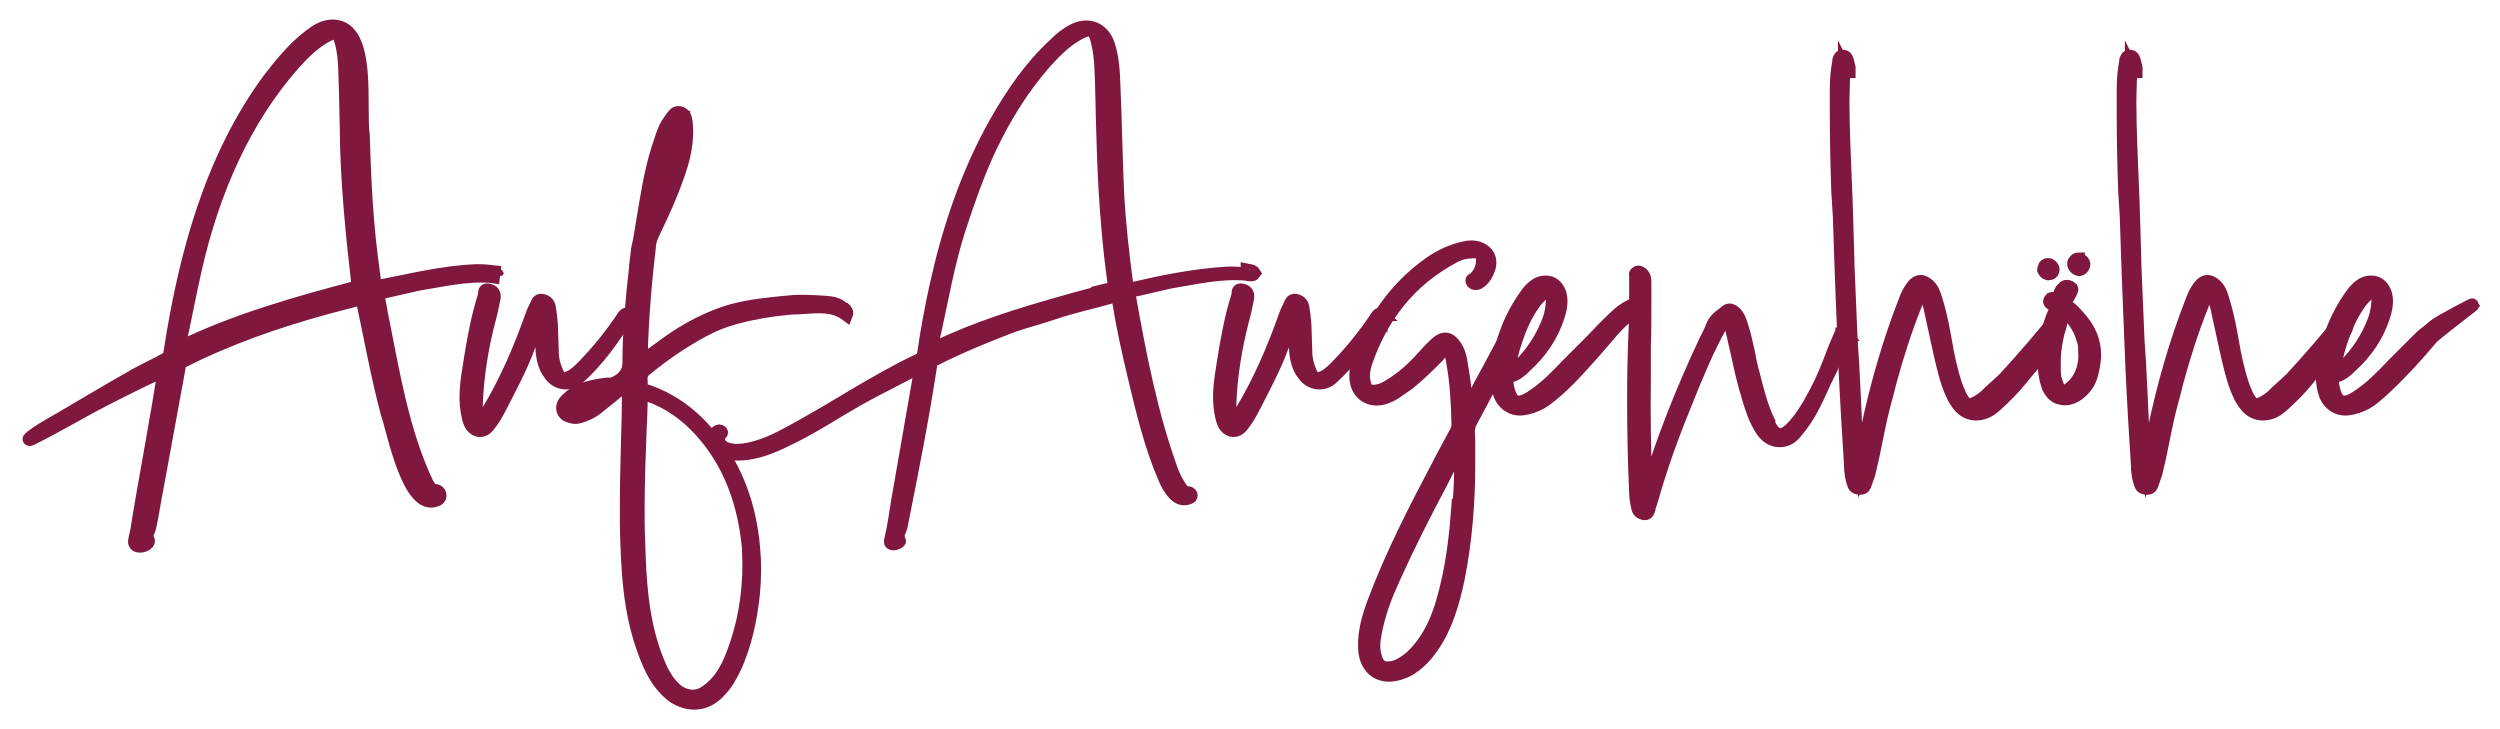 <svg xmlns="http://www.w3.org/2000/svg" width="96" height="28" viewBox="0 0 96 28" fill="none"><mask id="mask0_56_209" style="mask-type:alpha" maskUnits="userSpaceOnUse" x="0" y="0" width="96" height="28"><rect width="96" height="28" fill="#D9D9D9"></rect></mask><g mask="url(#mask0_56_209)"><path d="M18.957 10.374C19.055 10.394 19.173 10.394 19.231 10.492C19.192 10.551 19.153 10.551 19.114 10.551C19.055 10.551 18.996 10.551 18.957 10.531V10.374ZM13.664 11.1C13.742 11.08 13.859 11.1 13.84 10.943V10.845C13.742 10.139 13.664 9.433 13.605 8.727C13.448 6.963 13.409 5.198 13.369 3.434C13.35 2.826 13.35 2.218 13.213 1.63C13.095 1.101 12.938 1.042 12.467 1.296C11.977 1.571 11.585 1.963 11.213 2.375C10.331 3.375 9.644 4.492 9.076 5.688C8.625 6.649 8.272 7.649 7.939 8.668C7.448 10.139 7.213 11.668 6.861 13.178C6.841 13.237 6.841 13.315 6.88 13.354C6.919 13.393 6.978 13.354 7.018 13.334C8.566 12.589 10.213 12.08 11.88 11.609C12.487 11.432 13.095 11.276 13.703 11.119L13.664 11.1ZM16.036 10.825C15.546 10.923 15.056 11.06 14.565 11.158C14.448 11.178 14.408 11.237 14.428 11.354C14.84 13.648 15.271 15.922 16.075 18.119C16.154 18.314 16.252 18.511 16.369 18.687C16.448 18.805 16.526 18.922 16.683 18.922C16.722 18.922 16.781 18.942 16.8 19C16.82 19.079 16.761 19.098 16.722 19.118C16.506 19.197 16.33 19.138 16.173 18.981C15.997 18.805 15.879 18.589 15.781 18.354C15.251 17.119 14.938 15.805 14.624 14.491C14.389 13.511 14.173 12.531 14.016 11.55C13.997 11.393 13.957 11.335 13.781 11.393C13.036 11.609 12.272 11.766 11.527 12.021C10.958 12.217 10.37 12.354 9.801 12.57C8.84 12.942 7.88 13.334 6.958 13.805C6.861 13.844 6.821 13.923 6.802 14.021C6.488 16.099 6.076 18.157 5.664 20.216C5.625 20.393 5.469 20.549 5.606 20.765C5.625 20.804 5.469 20.883 5.371 20.883C5.233 20.883 5.253 20.785 5.272 20.706C5.39 20.236 5.449 19.745 5.527 19.275L6.409 14.217V14.079L5.802 14.393C5.214 14.707 4.606 15.001 4.018 15.334C3.155 15.824 2.273 16.338 1.391 16.77C0.842 17.044 1.194 16.726 1.822 16.373C2.527 15.981 3.214 15.57 3.9 15.158C4.704 14.687 5.507 14.217 6.351 13.825C6.507 13.746 6.527 13.629 6.547 13.491C6.664 12.668 6.821 11.844 6.998 11.021C7.488 8.805 8.194 6.669 9.311 4.689C9.939 3.591 10.644 2.551 11.585 1.689C11.781 1.493 11.997 1.316 12.252 1.179C12.84 0.865 13.409 1.081 13.624 1.708C13.801 2.238 13.821 2.787 13.84 3.336C13.899 4.669 13.919 6.002 13.977 7.335C14.036 8.531 14.173 9.727 14.33 10.923C14.35 11.08 14.408 11.119 14.565 11.08C15.742 10.805 16.918 10.57 18.134 10.492C18.408 10.472 18.683 10.492 18.957 10.531C17.957 10.433 16.997 10.668 16.036 10.825Z" fill="#80173F"></path><path d="M16.019 10.734C16.982 10.576 17.96 10.34 18.966 10.439L18.944 10.623C18.509 10.546 18.076 10.575 17.631 10.62C16.599 10.717 15.575 10.923 14.565 11.153C14.509 11.163 14.432 11.186 14.348 11.127C14.239 11.016 14.264 10.896 14.24 10.768C13.982 8.92 13.899 7.053 13.858 5.19C13.822 4.315 13.818 3.433 13.755 2.563C13.702 2.146 13.652 1.681 13.377 1.348C12.387 0.353 10.98 2.381 10.387 3.079C8.297 5.917 7.245 9.368 6.686 12.811L6.567 13.457C6.549 13.562 6.54 13.685 6.454 13.769C6.368 13.848 6.258 13.875 6.163 13.928C4.522 14.757 2.887 15.748 1.311 16.698C1.246 16.747 1.174 16.791 1.126 16.857C1.116 16.881 1.165 16.863 1.184 16.857C2.938 15.958 4.655 14.979 6.367 13.997L6.499 13.92C6.506 13.996 6.498 14.14 6.502 14.216C6.23 15.847 5.699 18.767 5.44 20.374L5.394 20.595C5.38 20.663 5.351 20.756 5.351 20.791C5.358 20.811 5.338 20.779 5.344 20.787C5.385 20.794 5.448 20.779 5.49 20.756C5.502 20.752 5.522 20.736 5.526 20.734C5.525 20.737 5.503 20.754 5.522 20.807C5.345 20.549 5.608 20.251 5.631 19.887C5.86 18.626 6.207 16.755 6.438 15.489L6.599 14.61L6.68 14.17C6.705 14.012 6.733 13.784 6.924 13.719C8.676 12.822 10.617 12.15 12.545 11.625L13.512 11.373C13.606 11.356 13.796 11.275 13.904 11.279C13.974 11.271 14.068 11.351 14.078 11.408C14.402 12.886 14.654 14.351 15.044 15.813C15.266 16.482 15.878 19.414 16.71 19.023C15.705 19.03 14.678 13.124 14.462 12.064L14.351 11.451C14.312 11.325 14.32 11.123 14.488 11.082C14.724 11.024 15.768 10.793 16.019 10.734ZM16.052 10.916C15.818 10.966 14.75 11.213 14.547 11.258C14.516 11.273 14.522 11.266 14.516 11.29C14.506 11.357 14.639 11.947 14.644 12.031C15.092 14.24 15.44 16.541 16.414 18.587C16.47 18.671 16.525 18.761 16.583 18.799C16.7 18.86 16.836 18.806 16.89 18.978C16.901 19.015 16.903 19.085 16.859 19.135C16.82 19.18 16.781 19.191 16.763 19.201C15.683 19.64 15.12 16.589 14.865 15.859C14.482 14.417 14.218 12.938 13.906 11.477C13.957 11.431 13.701 11.515 13.561 11.551L12.592 11.804C10.678 12.327 8.775 12.981 7 13.887C6.877 13.932 6.893 14.082 6.862 14.202C6.595 15.647 6.241 17.593 5.973 19.044C5.909 19.343 5.809 20.085 5.707 20.376C5.641 20.52 5.616 20.615 5.683 20.715C5.722 20.773 5.681 20.837 5.672 20.848C5.548 20.997 5.17 21.053 5.166 20.792C5.188 20.63 5.23 20.489 5.259 20.339C5.508 18.712 6.1 15.675 6.317 14.079L6.451 14.161C5.649 14.517 4.865 14.911 4.085 15.31C3.108 15.808 2.168 16.382 1.186 16.864C1.174 16.87 1.16 16.872 1.146 16.875C1.134 16.88 1.108 16.873 1.119 16.853C1.369 16.578 2.389 16.054 2.715 15.843C3.472 15.401 4.224 14.95 4.987 14.518C5.453 14.237 5.97 14.019 6.435 13.75C6.512 13.675 6.521 13.56 6.539 13.454C7.112 9.786 8.101 6.072 10.335 3.041C10.873 2.347 11.44 1.65 12.188 1.173C12.381 1.062 12.605 0.987 12.835 1.002C14.253 1.092 13.794 4.16 13.948 5.186C13.998 6.939 14.085 8.688 14.334 10.425C14.362 10.557 14.377 10.937 14.434 11.015C15.681 10.781 16.985 10.443 18.276 10.396C18.51 10.389 18.741 10.408 18.97 10.439L18.948 10.623C17.984 10.526 17.018 10.757 16.052 10.916Z" fill="#80173F" stroke="#80173F" stroke-width="0.5"></path><path d="M13.755 11.11C13.777 11.087 13.76 11.038 13.744 11.036L13.726 11.209C11.466 11.812 9.173 12.369 7.046 13.368C7.014 13.381 6.981 13.409 6.921 13.412C6.789 13.394 6.797 13.253 6.823 13.165C7.255 11.255 7.624 9.276 8.352 7.433C9.058 5.576 9.823 3.707 11.206 2.237C11.537 1.884 12.687 0.667 13.149 1.186C13.503 1.874 13.426 2.691 13.475 3.434L13.514 4.919C13.557 6.903 13.704 8.876 13.935 10.845C13.929 10.923 13.944 10.952 13.929 11.035C13.912 11.13 13.796 11.183 13.712 11.185L13.697 11.187C13.699 11.198 13.77 11.145 13.755 11.11ZM13.572 11.089C13.568 11.051 13.651 10.996 13.664 11.005L13.684 11.001C13.695 11 13.749 10.991 13.75 10.987C13.75 10.987 13.745 10.994 13.747 10.989C13.75 10.984 13.747 10.956 13.746 10.943C13.522 9.006 13.311 6.926 13.297 4.925L13.264 3.44C13.227 2.741 13.279 1.937 12.988 1.311C12.913 1.173 12.644 1.311 12.449 1.423C12.035 1.667 11.681 2.008 11.35 2.369C9.356 4.594 8.177 7.393 7.514 10.28C7.292 11.245 7.114 12.221 6.898 13.19C6.873 13.247 6.897 13.339 6.921 13.33C9.065 12.29 11.381 11.638 13.68 11.03L13.662 11.202C13.62 11.187 13.576 11.125 13.572 11.089Z" fill="#80173F" stroke="#80173F" stroke-width="0.5"></path><path d="M19.015 10.446C19.036 10.482 19.026 10.488 19.006 10.531L18.979 10.487C19.005 10.529 19.086 10.546 19.14 10.547C19.149 10.539 19.175 10.568 19.167 10.518C19.159 10.474 19.132 10.464 19.148 10.436L19.145 10.543C19.125 10.526 19.108 10.529 19.076 10.514C19.043 10.505 18.993 10.49 18.959 10.475C18.974 10.478 19.006 10.465 19.015 10.446ZM18.898 10.303C19.029 10.239 19.253 10.288 19.317 10.44L19.347 10.508C19.317 10.542 19.289 10.589 19.244 10.606C19.23 10.607 19.203 10.582 19.187 10.565C19.156 10.525 19.157 10.559 19.141 10.553C19.067 10.555 19.011 10.588 18.922 10.573C18.892 10.495 18.873 10.39 18.898 10.303Z" fill="#80173F"></path><path d="M24.093 12.041V12.08H24.132L24.093 12.041ZM24.093 12.041L24.034 11.963C24.073 12.002 24.093 12.021 24.093 12.041ZM24.093 12.08C24.093 12.1 24.093 12.139 24.073 12.159C23.544 13.021 22.955 13.844 22.191 14.531C21.877 14.805 21.406 14.746 21.152 14.413C20.857 14.06 20.819 13.629 20.799 13.198C20.779 12.884 20.799 12.57 20.76 12.257C20.564 12.57 20.446 12.903 20.328 13.237C20.034 14.06 19.622 14.825 19.23 15.589C19.093 15.864 18.936 16.138 18.74 16.373C18.564 16.589 18.289 16.589 18.113 16.354C17.995 16.177 17.976 15.982 17.936 15.785C17.838 15.178 17.936 14.57 18.034 13.962C18.172 13.08 18.329 12.198 18.603 11.335C18.623 11.257 18.564 11.1 18.759 11.139C18.936 11.178 18.995 11.276 18.975 11.433C18.916 11.727 18.858 12.021 18.779 12.295C18.505 13.355 18.329 14.433 18.289 15.531C18.289 15.766 18.309 16.001 18.368 16.256C18.524 16.158 18.603 16.021 18.681 15.884C19.426 14.668 19.975 13.374 20.446 12.041C20.485 11.943 20.524 11.845 20.583 11.746C20.622 11.649 20.662 11.511 20.799 11.531C20.956 11.551 21.073 11.649 21.093 11.806C21.132 12.021 21.152 12.237 21.171 12.452L21.211 13.629C21.23 13.864 21.289 14.079 21.387 14.296C21.505 14.57 21.622 14.609 21.897 14.472C22.093 14.374 22.249 14.217 22.406 14.06C22.975 13.472 23.485 12.844 23.936 12.159C23.975 12.1 24.014 12.041 24.093 12.08Z" fill="#80173F"></path><path d="M24.093 12.041V12.08M24.093 12.041L24.132 12.08H24.093M24.093 12.041L24.034 11.963C24.073 12.002 24.093 12.021 24.093 12.041ZM24.093 12.08C24.093 12.1 24.093 12.139 24.073 12.159C23.544 13.021 22.955 13.844 22.191 14.531C21.877 14.805 21.406 14.746 21.152 14.413C20.857 14.06 20.819 13.629 20.799 13.198C20.779 12.884 20.799 12.57 20.76 12.257C20.564 12.57 20.446 12.903 20.328 13.237C20.034 14.06 19.622 14.825 19.23 15.589C19.093 15.864 18.936 16.138 18.74 16.373C18.564 16.589 18.289 16.589 18.113 16.354C17.995 16.177 17.976 15.982 17.936 15.785C17.838 15.178 17.936 14.57 18.034 13.962C18.172 13.08 18.329 12.198 18.603 11.335C18.623 11.257 18.564 11.1 18.759 11.139C18.936 11.178 18.995 11.276 18.975 11.433C18.916 11.727 18.858 12.021 18.779 12.295C18.505 13.355 18.329 14.433 18.289 15.531C18.289 15.766 18.309 16.001 18.368 16.256C18.524 16.158 18.603 16.021 18.681 15.884C19.426 14.668 19.975 13.374 20.446 12.041C20.485 11.943 20.524 11.845 20.583 11.746C20.622 11.649 20.662 11.511 20.799 11.531C20.956 11.551 21.073 11.649 21.093 11.806C21.132 12.021 21.152 12.237 21.171 12.452L21.211 13.629C21.23 13.864 21.289 14.079 21.387 14.296C21.505 14.57 21.622 14.609 21.897 14.472C22.093 14.374 22.249 14.217 22.406 14.06C22.975 13.472 23.485 12.844 23.936 12.159C23.975 12.1 24.014 12.041 24.093 12.08Z" stroke="#80173F" stroke-width="0.5" stroke-miterlimit="10"></path><path d="M25.229 7.884C25.21 8.022 25.151 8.159 25.21 8.316C25.739 7.1 26.366 5.924 26.268 4.532C26.131 4.551 26.112 4.63 26.072 4.689C25.896 4.943 25.837 5.237 25.739 5.532C25.503 6.296 25.386 7.081 25.249 7.865L25.229 7.884ZM24.857 15.158L24.818 15.119C24.68 15.079 24.621 15.079 24.621 15.256C24.621 15.668 24.602 16.06 24.582 16.471C24.543 17.491 24.504 18.491 24.504 19.511C24.504 19.922 24.504 20.314 24.523 20.726C24.563 22.236 24.641 23.745 25.17 25.176C25.347 25.647 25.543 26.098 25.916 26.451C26.151 26.666 26.445 26.764 26.719 26.725C26.857 26.706 26.994 26.647 27.131 26.549C27.641 26.196 27.915 25.686 28.131 25.137C28.562 24.02 28.758 22.882 28.758 21.647C28.758 21.451 28.739 21.236 28.739 21.02C28.582 19.392 28.072 17.824 26.896 16.53C26.327 15.903 25.66 15.433 24.857 15.158ZM21.955 15.825C22.014 15.922 22.132 15.864 22.21 15.825C22.68 15.668 23.053 15.354 23.406 14.982L23.112 15.021C22.72 15.119 22.328 15.217 22.053 15.53C21.975 15.609 21.896 15.726 21.955 15.825ZM32.366 11.844C32.386 11.844 32.405 11.864 32.425 11.864C32.483 11.923 32.542 11.982 32.503 12.08C32.111 11.786 31.66 11.766 31.229 11.786L30.581 11.825C30.464 11.825 30.366 11.825 30.248 11.844C29.582 11.903 28.896 12.021 28.248 12.197C27.817 12.315 27.406 12.472 27.014 12.688C26.209 13.119 25.465 13.629 24.759 14.216C24.543 14.393 24.641 14.629 24.621 14.844C24.602 15.001 24.778 14.982 24.876 15.021C25.876 15.374 26.68 16.001 27.327 16.825L27.563 17.119C28.425 18.334 28.856 19.726 28.954 21.255C28.974 21.49 28.974 21.706 28.974 21.941C28.974 22.51 28.915 23.059 28.817 23.628C28.699 24.294 28.523 24.941 28.248 25.569L28.092 25.882C27.994 26.059 27.896 26.235 27.758 26.392L27.543 26.627C27.268 26.882 26.974 27 26.66 27C26.347 27 26.014 26.882 25.739 26.647C25.249 26.235 24.974 25.667 24.759 25.079C24.151 23.49 24.092 21.824 24.053 20.157V19.392C24.053 18.628 24.073 17.844 24.092 17.079C24.112 16.432 24.131 15.805 24.131 15.158C24.131 15.099 24.171 15.021 24.092 15.001C23.955 14.962 23.818 14.942 23.7 15.04L23.465 15.236L22.975 15.628C22.896 15.687 22.837 15.746 22.759 15.785C22.602 15.883 22.445 15.942 22.269 16.001C22.19 16.021 22.112 16.04 22.014 16.021C21.837 15.982 21.681 15.942 21.622 15.765C21.563 15.589 21.661 15.452 21.779 15.334C22.132 14.982 22.582 14.864 23.053 14.785C23.093 14.785 23.131 14.766 23.19 14.766C23.229 14.766 23.288 14.746 23.347 14.746C23.445 14.766 23.524 14.746 23.602 14.707C23.68 14.668 23.759 14.629 23.837 14.57C24.053 14.393 24.151 14.198 24.151 13.923C24.151 12.707 24.269 11.492 24.406 10.276V10.217L24.465 9.727C24.484 9.531 24.523 9.374 24.563 9.198L24.68 8.492C24.837 7.551 24.974 6.61 25.268 5.689L25.386 5.336C25.445 5.14 25.523 4.943 25.622 4.767L25.798 4.512C25.876 4.414 25.955 4.277 26.131 4.336C26.288 4.394 26.327 4.532 26.347 4.689C26.406 5.237 26.327 5.786 26.17 6.316C25.955 7.022 25.68 7.688 25.367 8.355L25.053 9.022C25.013 9.119 24.974 9.217 24.955 9.315C24.778 10.766 24.661 12.217 24.621 13.668C24.621 13.727 24.602 13.805 24.661 13.864L25.719 13.1C26.308 12.688 26.916 12.354 27.582 12.1C28.288 11.825 29.013 11.727 29.758 11.648L30.131 11.609C30.346 11.59 30.542 11.57 30.758 11.57C31.072 11.57 31.405 11.59 31.719 11.609C31.954 11.629 32.189 11.668 32.366 11.844Z" fill="#80173F"></path><path d="M25.229 7.884C25.21 8.022 25.151 8.159 25.21 8.316C25.739 7.1 26.366 5.924 26.268 4.532C26.131 4.551 26.112 4.63 26.072 4.689C25.896 4.943 25.837 5.237 25.739 5.532C25.503 6.296 25.386 7.081 25.249 7.865L25.229 7.884ZM24.857 15.158L24.818 15.119C24.68 15.079 24.621 15.079 24.621 15.256C24.621 15.668 24.602 16.06 24.582 16.471C24.543 17.491 24.504 18.491 24.504 19.511C24.504 19.922 24.504 20.314 24.523 20.726C24.563 22.236 24.641 23.745 25.17 25.176C25.347 25.647 25.543 26.098 25.916 26.451C26.151 26.666 26.445 26.764 26.719 26.725C26.857 26.706 26.994 26.647 27.131 26.549C27.641 26.196 27.915 25.686 28.131 25.137C28.562 24.02 28.758 22.882 28.758 21.647C28.758 21.451 28.739 21.236 28.739 21.02C28.582 19.392 28.072 17.824 26.896 16.53C26.327 15.903 25.66 15.433 24.857 15.158ZM21.955 15.825C22.014 15.922 22.132 15.864 22.21 15.825C22.68 15.668 23.053 15.354 23.406 14.982L23.112 15.021C22.72 15.119 22.328 15.217 22.053 15.53C21.975 15.609 21.896 15.726 21.955 15.825ZM32.366 11.844C32.386 11.844 32.405 11.864 32.425 11.864C32.483 11.923 32.542 11.982 32.503 12.08C32.111 11.786 31.66 11.766 31.229 11.786L30.581 11.825C30.464 11.825 30.366 11.825 30.248 11.844C29.582 11.903 28.896 12.021 28.248 12.197C27.817 12.315 27.406 12.472 27.014 12.688C26.209 13.119 25.465 13.629 24.759 14.216C24.543 14.393 24.641 14.629 24.621 14.844C24.602 15.001 24.778 14.982 24.876 15.021C25.876 15.374 26.68 16.001 27.327 16.825L27.563 17.119C28.425 18.334 28.856 19.726 28.954 21.255C28.974 21.49 28.974 21.706 28.974 21.941C28.974 22.51 28.915 23.059 28.817 23.628C28.699 24.294 28.523 24.941 28.248 25.569L28.092 25.882C27.994 26.059 27.896 26.235 27.758 26.392L27.543 26.627C27.268 26.882 26.974 27 26.66 27C26.347 27 26.014 26.882 25.739 26.647C25.249 26.235 24.974 25.667 24.759 25.079C24.151 23.49 24.092 21.824 24.053 20.157V19.392C24.053 18.628 24.073 17.844 24.092 17.079C24.112 16.432 24.131 15.805 24.131 15.158C24.131 15.099 24.171 15.021 24.092 15.001C23.955 14.962 23.818 14.942 23.7 15.04L23.465 15.236L22.975 15.628C22.896 15.687 22.837 15.746 22.759 15.785C22.602 15.883 22.445 15.942 22.269 16.001C22.19 16.021 22.112 16.04 22.014 16.021C21.837 15.982 21.681 15.942 21.622 15.765C21.563 15.589 21.661 15.452 21.779 15.334C22.132 14.982 22.582 14.864 23.053 14.785C23.093 14.785 23.131 14.766 23.19 14.766C23.229 14.766 23.288 14.746 23.347 14.746C23.445 14.766 23.524 14.746 23.602 14.707C23.68 14.668 23.759 14.629 23.837 14.57C24.053 14.393 24.151 14.198 24.151 13.923C24.151 12.707 24.269 11.492 24.406 10.276V10.217L24.465 9.727C24.484 9.531 24.523 9.374 24.563 9.198L24.68 8.492C24.837 7.551 24.974 6.61 25.268 5.689L25.386 5.336C25.445 5.14 25.523 4.943 25.622 4.767L25.798 4.512C25.876 4.414 25.955 4.277 26.131 4.336C26.288 4.394 26.327 4.532 26.347 4.689C26.406 5.237 26.327 5.786 26.17 6.316C25.955 7.022 25.68 7.688 25.367 8.355L25.053 9.022C25.013 9.119 24.974 9.217 24.955 9.315C24.778 10.766 24.661 12.217 24.621 13.668C24.621 13.727 24.602 13.805 24.661 13.864L25.719 13.1C26.308 12.688 26.916 12.354 27.582 12.1C28.288 11.825 29.013 11.727 29.758 11.648L30.131 11.609C30.346 11.59 30.542 11.57 30.758 11.57C31.072 11.57 31.405 11.59 31.719 11.609C31.954 11.629 32.189 11.668 32.366 11.844Z" stroke="#80173F" stroke-width="0.5" stroke-miterlimit="10"></path><path d="M47.892 10.374C47.991 10.394 48.108 10.394 48.167 10.492C48.128 10.551 48.088 10.551 48.05 10.551C47.991 10.551 47.932 10.551 47.892 10.531V10.374ZM42.599 11.1C42.678 11.08 42.795 11.1 42.776 10.943V10.845C42.678 10.139 42.599 9.433 42.54 8.727C42.383 6.963 42.344 5.198 42.305 3.434C42.286 2.826 42.286 2.218 42.148 1.63C42.031 1.101 41.874 1.042 41.403 1.296C40.913 1.571 40.521 1.963 40.148 2.375C39.266 3.375 38.58 4.492 38.011 5.688C37.56 6.649 37.208 7.649 36.874 8.668C36.384 10.139 36.149 11.668 35.796 13.178C35.776 13.237 35.776 13.315 35.815 13.354C35.855 13.393 35.913 13.354 35.953 13.334C37.502 12.589 39.148 12.08 40.815 11.609C41.423 11.432 42.031 11.276 42.638 11.119L42.599 11.1ZM44.971 10.825C44.481 10.923 43.991 11.06 43.501 11.158C43.383 11.178 43.344 11.237 43.364 11.354C43.775 13.648 44.207 15.922 45.011 18.119C45.089 18.314 45.187 18.511 45.304 18.687C45.383 18.805 45.461 18.922 45.618 18.922C45.657 18.922 45.716 18.942 45.736 19C45.756 19.079 45.697 19.098 45.657 19.118C45.442 19.197 45.266 19.138 45.109 18.981C44.932 18.805 44.814 18.589 44.717 18.354C44.187 17.119 43.873 15.805 43.56 14.491C43.325 13.511 43.109 12.531 42.952 11.55C42.932 11.393 42.893 11.335 42.717 11.393C41.972 11.609 41.207 11.766 40.462 12.021C39.893 12.217 39.305 12.354 38.737 12.57C37.776 12.942 36.815 13.334 35.894 13.805C35.796 13.844 35.756 13.923 35.737 14.021C35.423 16.099 35.012 18.157 34.6 20.216C34.561 20.393 34.404 20.549 34.541 20.765C34.561 20.804 34.404 20.883 34.306 20.883C34.169 20.883 34.188 20.785 34.208 20.706C34.326 20.236 34.384 19.745 34.463 19.275L35.345 14.217V14.079L34.737 14.393C34.149 14.707 33.541 15.001 32.953 15.334C32.09 15.824 31.267 16.373 30.385 16.805C29.836 17.079 29.287 17.334 28.679 17.413C28.385 17.451 28.091 17.451 27.797 17.334C27.62 17.256 27.483 17.138 27.424 16.942C27.385 16.824 27.404 16.726 27.463 16.648C27.522 16.589 27.601 16.511 27.679 16.57C27.758 16.628 27.64 16.667 27.62 16.726C27.522 16.922 27.66 17.157 27.915 17.236C28.209 17.334 28.503 17.295 28.797 17.236C29.502 17.079 30.13 16.726 30.757 16.373C31.463 15.981 32.149 15.57 32.835 15.158C33.639 14.687 34.443 14.217 35.286 13.825C35.443 13.746 35.463 13.629 35.482 13.491C35.6 12.668 35.756 11.844 35.933 11.021C36.423 8.805 37.129 6.669 38.247 4.689C38.874 3.591 39.58 2.551 40.521 1.689C40.717 1.493 40.932 1.316 41.187 1.179C41.776 0.865 42.344 1.081 42.56 1.708C42.736 2.238 42.756 2.787 42.776 3.336C42.834 4.669 42.854 6.002 42.913 7.335C42.971 8.531 43.109 9.727 43.266 10.923C43.285 11.08 43.344 11.119 43.501 11.08C44.677 10.805 45.853 10.57 47.069 10.492C47.343 10.472 47.618 10.492 47.892 10.531C46.893 10.433 45.932 10.668 44.971 10.825Z" fill="#80173F"></path><path d="M47.892 10.531C47.932 10.551 47.991 10.551 48.05 10.551C48.088 10.551 48.128 10.551 48.167 10.492C48.108 10.394 47.991 10.394 47.892 10.374V10.531ZM47.892 10.531C47.618 10.492 47.343 10.472 47.069 10.492C45.853 10.57 44.677 10.805 43.501 11.08C43.344 11.119 43.285 11.08 43.266 10.923C43.109 9.727 42.971 8.531 42.913 7.335C42.854 6.002 42.834 4.669 42.776 3.336C42.756 2.787 42.736 2.238 42.56 1.708C42.344 1.081 41.776 0.865 41.187 1.179C40.932 1.316 40.717 1.493 40.521 1.689C39.58 2.551 38.874 3.591 38.247 4.689C37.129 6.669 36.423 8.805 35.933 11.021C35.756 11.844 35.6 12.668 35.482 13.491C35.463 13.629 35.443 13.746 35.286 13.825C34.443 14.217 33.639 14.687 32.835 15.158C32.149 15.57 31.463 15.981 30.757 16.373C30.13 16.726 29.502 17.079 28.797 17.236C28.503 17.295 28.209 17.334 27.915 17.236C27.66 17.157 27.522 16.922 27.62 16.726C27.64 16.667 27.758 16.628 27.679 16.57C27.601 16.511 27.522 16.589 27.463 16.648C27.404 16.726 27.385 16.824 27.424 16.942C27.483 17.138 27.62 17.256 27.797 17.334C28.091 17.451 28.385 17.451 28.679 17.413C29.287 17.334 29.836 17.079 30.385 16.805C31.267 16.373 32.09 15.824 32.953 15.334C33.541 15.001 34.149 14.707 34.737 14.393L35.345 14.079V14.217L34.463 19.275C34.384 19.745 34.326 20.236 34.208 20.706C34.188 20.785 34.169 20.883 34.306 20.883C34.404 20.883 34.561 20.804 34.541 20.765C34.404 20.549 34.561 20.393 34.6 20.216C35.012 18.157 35.423 16.099 35.737 14.021C35.756 13.923 35.796 13.844 35.894 13.805C36.815 13.334 37.776 12.942 38.737 12.57C39.305 12.354 39.893 12.217 40.462 12.021C41.207 11.766 41.972 11.609 42.717 11.393C42.893 11.335 42.932 11.393 42.952 11.55C43.109 12.531 43.325 13.511 43.56 14.491C43.873 15.805 44.187 17.119 44.717 18.354C44.814 18.589 44.932 18.805 45.109 18.981C45.266 19.138 45.442 19.197 45.657 19.118C45.697 19.098 45.756 19.079 45.736 19C45.716 18.942 45.657 18.922 45.618 18.922C45.461 18.922 45.383 18.805 45.304 18.687C45.187 18.511 45.089 18.314 45.011 18.119C44.207 15.922 43.775 13.648 43.364 11.354C43.344 11.237 43.383 11.178 43.501 11.158C43.991 11.06 44.481 10.923 44.971 10.825C45.932 10.668 46.893 10.433 47.892 10.531ZM42.599 11.1C42.678 11.08 42.795 11.1 42.776 10.943V10.845C42.678 10.139 42.599 9.433 42.54 8.727C42.383 6.963 42.344 5.198 42.305 3.434C42.286 2.826 42.286 2.218 42.148 1.63C42.031 1.101 41.874 1.042 41.403 1.296C40.913 1.571 40.521 1.963 40.148 2.375C39.266 3.375 38.58 4.492 38.011 5.688C37.56 6.649 37.208 7.649 36.874 8.668C36.384 10.139 36.149 11.668 35.796 13.178C35.776 13.237 35.776 13.315 35.815 13.354C35.855 13.393 35.913 13.354 35.953 13.334C37.502 12.589 39.148 12.08 40.815 11.609C41.423 11.432 42.031 11.276 42.638 11.119L42.599 11.1Z" stroke="#80173F" stroke-width="0.5" stroke-miterlimit="10"></path><path d="M53.028 12.041V12.08H53.067L53.028 12.041ZM53.028 12.041L52.969 11.963C53.008 12.002 53.028 12.021 53.028 12.041ZM53.028 12.08C53.028 12.1 53.028 12.139 53.008 12.159C52.479 13.021 51.891 13.844 51.126 14.531C50.813 14.805 50.342 14.746 50.087 14.413C49.793 14.06 49.754 13.629 49.734 13.198C49.714 12.884 49.734 12.57 49.695 12.257C49.499 12.57 49.381 12.903 49.264 13.237C48.969 14.06 48.558 14.825 48.166 15.589C48.028 15.864 47.871 16.138 47.676 16.373C47.499 16.589 47.225 16.589 47.048 16.354C46.93 16.177 46.911 15.982 46.871 15.785C46.774 15.178 46.871 14.57 46.97 13.962C47.107 13.08 47.264 12.198 47.538 11.335C47.558 11.257 47.499 11.1 47.695 11.139C47.871 11.178 47.93 11.276 47.911 11.433C47.852 11.727 47.793 12.021 47.715 12.295C47.44 13.355 47.264 14.433 47.225 15.531C47.225 15.766 47.244 16.001 47.303 16.256C47.46 16.158 47.538 16.021 47.617 15.884C48.362 14.668 48.911 13.374 49.381 12.041C49.42 11.943 49.46 11.845 49.518 11.746C49.558 11.649 49.597 11.511 49.734 11.531C49.891 11.551 50.008 11.649 50.028 11.806C50.067 12.021 50.087 12.237 50.107 12.452L50.146 13.629C50.166 13.864 50.224 14.079 50.322 14.296C50.44 14.57 50.557 14.609 50.832 14.472C51.028 14.374 51.185 14.217 51.342 14.06C51.91 13.472 52.42 12.844 52.871 12.159C52.91 12.1 52.949 12.041 53.028 12.08Z" fill="#80173F"></path><path d="M53.028 12.041V12.08M53.028 12.041L53.067 12.08H53.028M53.028 12.041L52.969 11.963C53.008 12.002 53.028 12.021 53.028 12.041ZM53.028 12.08C53.028 12.1 53.028 12.139 53.008 12.159C52.479 13.021 51.891 13.844 51.126 14.531C50.813 14.805 50.342 14.746 50.087 14.413C49.793 14.06 49.754 13.629 49.734 13.198C49.714 12.884 49.734 12.57 49.695 12.257C49.499 12.57 49.381 12.903 49.264 13.237C48.969 14.06 48.558 14.825 48.166 15.589C48.028 15.864 47.871 16.138 47.676 16.373C47.499 16.589 47.225 16.589 47.048 16.354C46.93 16.177 46.911 15.982 46.871 15.785C46.774 15.178 46.871 14.57 46.97 13.962C47.107 13.08 47.264 12.198 47.538 11.335C47.558 11.257 47.499 11.1 47.695 11.139C47.871 11.178 47.93 11.276 47.911 11.433C47.852 11.727 47.793 12.021 47.715 12.295C47.44 13.355 47.264 14.433 47.225 15.531C47.225 15.766 47.244 16.001 47.303 16.256C47.46 16.158 47.538 16.021 47.617 15.884C48.362 14.668 48.911 13.374 49.381 12.041C49.42 11.943 49.46 11.845 49.518 11.746C49.558 11.649 49.597 11.511 49.734 11.531C49.891 11.551 50.008 11.649 50.028 11.806C50.067 12.021 50.087 12.237 50.107 12.452L50.146 13.629C50.166 13.864 50.224 14.079 50.322 14.296C50.44 14.57 50.557 14.609 50.832 14.472C51.028 14.374 51.185 14.217 51.342 14.06C51.91 13.472 52.42 12.844 52.871 12.159C52.91 12.1 52.949 12.041 53.028 12.08Z" stroke="#80173F" stroke-width="0.5" stroke-miterlimit="10"></path><path d="M56.086 18.216C56.086 17.824 56.086 17.452 56.066 17.06C55.831 17.55 55.596 18.04 55.341 18.53C54.714 19.706 54.106 20.902 53.557 22.118L53.322 22.647C53.067 23.255 52.87 23.882 52.773 24.53C52.733 24.804 52.753 25.078 52.851 25.333C52.929 25.549 53.086 25.666 53.322 25.647C53.498 25.647 53.655 25.588 53.792 25.509C53.929 25.431 54.067 25.333 54.204 25.216C54.968 24.49 55.302 23.549 55.537 22.569C55.792 21.53 55.91 20.471 55.988 19.392C56.008 19.392 56.008 19.373 56.027 19.373C56.047 19 56.086 18.608 56.086 18.216ZM57.988 12.962L58.086 12.923C58.184 12.982 58.164 13.08 58.125 13.158C58.027 13.374 57.909 13.57 57.792 13.766C57.341 14.589 56.89 15.413 56.458 16.236C56.341 16.471 56.4 16.726 56.4 16.981V17.805C56.4 19.295 56.282 20.784 55.988 22.255C55.792 23.157 55.537 24.059 55.008 24.823L54.773 25.137C54.596 25.333 54.419 25.509 54.204 25.647C54.086 25.725 53.968 25.784 53.851 25.823C53.047 26.137 52.42 25.725 52.4 24.863C52.38 24.235 52.557 23.647 52.773 23.078C53.459 21.255 54.361 19.511 55.282 17.765L55.478 17.393L55.89 16.628C55.949 16.53 55.988 16.432 55.988 16.314C55.968 15.491 55.929 14.668 55.773 13.844C55.733 13.688 55.733 13.452 55.576 13.393C55.42 13.335 55.322 13.57 55.204 13.688C54.851 14.041 54.478 14.413 54.086 14.727L53.773 14.942C53.675 15.021 53.577 15.079 53.479 15.138C53.381 15.197 53.263 15.236 53.165 15.276C52.596 15.452 52.106 15.119 52.067 14.53C52.047 14.099 52.165 13.707 52.342 13.335C52.891 12.1 53.655 11.041 54.733 10.237C55.184 9.884 55.694 9.629 56.263 9.511C56.419 9.472 56.576 9.472 56.733 9.511C57.125 9.629 57.302 9.943 57.164 10.335C57.086 10.551 56.968 10.746 56.772 10.864C56.694 10.903 56.596 10.903 56.537 10.825C56.478 10.727 56.596 10.727 56.635 10.688C56.831 10.492 56.929 10.257 56.929 9.982C56.929 9.786 56.831 9.668 56.615 9.668C56.322 9.668 56.047 9.727 55.812 9.864C54.126 10.766 53.047 12.158 52.439 13.942C52.361 14.197 52.322 14.472 52.4 14.746C52.459 14.981 52.557 15.04 52.812 15.021C53.028 15.001 53.224 14.903 53.4 14.785C53.851 14.511 54.243 14.158 54.596 13.766C54.773 13.57 54.949 13.374 55.145 13.197C55.42 12.943 55.655 12.962 55.87 13.275C55.949 13.393 56.008 13.511 56.047 13.649C56.086 13.786 56.106 13.923 56.125 14.06C56.204 14.492 56.263 14.922 56.282 15.373C56.282 15.471 56.302 15.569 56.322 15.746C56.517 15.413 56.694 15.06 56.87 14.727L57.243 14.041L57.713 13.158L57.772 13.04C57.831 12.962 57.909 12.923 57.988 12.962Z" fill="#80173F"></path><path d="M56.086 18.216C56.086 17.824 56.086 17.452 56.066 17.06C55.831 17.55 55.596 18.04 55.341 18.53C54.714 19.706 54.106 20.902 53.557 22.118L53.322 22.647C53.067 23.255 52.87 23.882 52.773 24.53C52.733 24.804 52.753 25.078 52.851 25.333C52.929 25.549 53.086 25.666 53.322 25.647C53.498 25.647 53.655 25.588 53.792 25.509C53.929 25.431 54.067 25.333 54.204 25.216C54.968 24.49 55.302 23.549 55.537 22.569C55.792 21.53 55.91 20.471 55.988 19.392C56.008 19.392 56.008 19.373 56.027 19.373C56.047 19 56.086 18.608 56.086 18.216ZM57.988 12.962L58.086 12.923C58.184 12.982 58.164 13.08 58.125 13.158C58.027 13.374 57.909 13.57 57.792 13.766C57.341 14.589 56.89 15.413 56.458 16.236C56.341 16.471 56.4 16.726 56.4 16.981V17.805C56.4 19.295 56.282 20.784 55.988 22.255C55.792 23.157 55.537 24.059 55.008 24.823L54.773 25.137C54.596 25.333 54.419 25.509 54.204 25.647C54.086 25.725 53.968 25.784 53.851 25.823C53.047 26.137 52.42 25.725 52.4 24.863C52.38 24.235 52.557 23.647 52.773 23.078C53.459 21.255 54.361 19.511 55.282 17.765L55.478 17.393L55.89 16.628C55.949 16.53 55.988 16.432 55.988 16.314C55.968 15.491 55.929 14.668 55.773 13.844C55.733 13.688 55.733 13.452 55.576 13.393C55.42 13.335 55.322 13.57 55.204 13.688C54.851 14.041 54.478 14.413 54.086 14.727L53.773 14.942C53.675 15.021 53.577 15.079 53.479 15.138C53.381 15.197 53.263 15.236 53.165 15.276C52.596 15.452 52.106 15.119 52.067 14.53C52.047 14.099 52.165 13.707 52.342 13.335C52.891 12.1 53.655 11.041 54.733 10.237C55.184 9.884 55.694 9.629 56.263 9.511C56.419 9.472 56.576 9.472 56.733 9.511C57.125 9.629 57.302 9.943 57.164 10.335C57.086 10.551 56.968 10.746 56.772 10.864C56.694 10.903 56.596 10.903 56.537 10.825C56.478 10.727 56.596 10.727 56.635 10.688C56.831 10.492 56.929 10.257 56.929 9.982C56.929 9.786 56.831 9.668 56.615 9.668C56.322 9.668 56.047 9.727 55.812 9.864C54.126 10.766 53.047 12.158 52.439 13.942C52.361 14.197 52.322 14.472 52.4 14.746C52.459 14.981 52.557 15.04 52.812 15.021C53.028 15.001 53.224 14.903 53.4 14.785C53.851 14.511 54.243 14.158 54.596 13.766C54.773 13.57 54.949 13.374 55.145 13.197C55.42 12.943 55.655 12.962 55.87 13.275C55.949 13.393 56.008 13.511 56.047 13.649C56.086 13.786 56.106 13.923 56.125 14.06C56.204 14.492 56.263 14.922 56.282 15.373C56.282 15.471 56.302 15.569 56.322 15.746C56.517 15.413 56.694 15.06 56.87 14.727L57.243 14.041L57.713 13.158L57.772 13.04C57.831 12.962 57.909 12.923 57.988 12.962Z" stroke="#80173F" stroke-width="0.5" stroke-miterlimit="10"></path><path d="M57.968 14.217C57.949 14.276 57.949 14.296 57.968 14.315C57.987 14.335 58.007 14.315 58.047 14.276C58.144 14.217 58.223 14.158 58.301 14.079C58.831 13.57 59.223 12.962 59.478 12.276C59.556 12.06 59.595 11.825 59.615 11.57V11.511C59.615 11.472 59.615 11.414 59.595 11.354C59.576 11.257 59.556 11.198 59.517 11.178H59.497C59.458 11.178 59.399 11.198 59.321 11.237C59.184 11.315 59.066 11.433 58.929 11.61C58.576 12.1 58.321 12.668 58.105 13.413C58.047 13.609 58.007 13.805 57.968 14.001L57.909 14.178L57.968 14.217ZM63.007 11.766C63.026 11.786 63.026 11.806 63.026 11.825C63.007 11.864 62.948 11.884 62.909 11.903C62.379 12.139 62.026 12.57 61.673 12.982L61.321 13.393L61.007 13.747C60.497 14.315 59.968 14.903 59.321 15.374C59.125 15.511 58.89 15.609 58.654 15.668C58.556 15.688 58.458 15.707 58.36 15.707C58.203 15.707 58.066 15.668 57.949 15.589C57.752 15.471 57.615 15.276 57.556 15.021C57.497 14.825 57.478 14.629 57.478 14.433C57.576 13.276 57.949 12.237 58.596 11.335C58.713 11.158 58.85 11.021 59.007 10.923C59.184 10.825 59.38 10.806 59.556 10.865C59.733 10.943 59.85 11.1 59.909 11.296C59.988 11.61 59.909 11.923 59.831 12.158C59.595 12.884 59.184 13.511 58.556 14.079C58.419 14.217 58.242 14.374 58.027 14.433C57.89 14.472 57.87 14.55 57.87 14.668V14.727C57.929 15.119 58.027 15.334 58.184 15.413C58.341 15.491 58.576 15.413 58.909 15.178C59.399 14.844 59.811 14.413 60.203 14.001L61.086 13.119C61.419 12.766 61.772 12.394 62.144 12.06C62.321 11.903 62.536 11.766 62.791 11.668C62.889 11.629 62.987 11.649 63.026 11.727L63.007 11.766Z" fill="#80173F"></path><path d="M57.968 14.217C57.949 14.276 57.949 14.296 57.968 14.315C57.987 14.335 58.007 14.315 58.047 14.276C58.144 14.217 58.223 14.158 58.301 14.079C58.831 13.57 59.223 12.962 59.478 12.276C59.556 12.06 59.595 11.825 59.615 11.57V11.511C59.615 11.472 59.615 11.414 59.595 11.354C59.576 11.257 59.556 11.198 59.517 11.178H59.497C59.458 11.178 59.399 11.198 59.321 11.237C59.184 11.315 59.066 11.433 58.929 11.61C58.576 12.1 58.321 12.668 58.105 13.413C58.047 13.609 58.007 13.805 57.968 14.001L57.909 14.178L57.968 14.217ZM63.007 11.766C63.026 11.786 63.026 11.806 63.026 11.825C63.007 11.864 62.948 11.884 62.909 11.903C62.379 12.139 62.026 12.57 61.673 12.982L61.321 13.393L61.007 13.747C60.497 14.315 59.968 14.903 59.321 15.374C59.125 15.511 58.89 15.609 58.654 15.668C58.556 15.688 58.458 15.707 58.36 15.707C58.203 15.707 58.066 15.668 57.949 15.589C57.752 15.471 57.615 15.276 57.556 15.021C57.497 14.825 57.478 14.629 57.478 14.433C57.576 13.276 57.949 12.237 58.596 11.335C58.713 11.158 58.85 11.021 59.007 10.923C59.184 10.825 59.38 10.806 59.556 10.865C59.733 10.943 59.85 11.1 59.909 11.296C59.988 11.61 59.909 11.923 59.831 12.158C59.595 12.884 59.184 13.511 58.556 14.079C58.419 14.217 58.242 14.374 58.027 14.433C57.89 14.472 57.87 14.55 57.87 14.668V14.727C57.929 15.119 58.027 15.334 58.184 15.413C58.341 15.491 58.576 15.413 58.909 15.178C59.399 14.844 59.811 14.413 60.203 14.001L61.086 13.119C61.419 12.766 61.772 12.394 62.144 12.06C62.321 11.903 62.536 11.766 62.791 11.668C62.889 11.629 62.987 11.649 63.026 11.727L63.007 11.766Z" stroke="#80173F" stroke-width="0.5" stroke-miterlimit="10"></path><path d="M70.731 12.824V12.962C70.613 13.53 70.378 14.04 70.182 14.432C70.103 14.569 70.044 14.707 69.986 14.844C69.731 15.412 69.456 16.001 69.044 16.491C68.927 16.648 68.77 16.844 68.515 16.902C68.182 16.981 67.868 16.844 67.652 16.51C67.398 16.118 67.26 15.687 67.143 15.295C66.966 14.726 66.829 14.138 66.711 13.57L66.476 12.55V12.432C66.457 12.295 66.437 12.158 66.339 12.138C66.241 12.119 66.202 12.197 66.163 12.335L66.104 12.452C65.574 13.393 65.162 14.393 64.77 15.373L64.653 15.668C64.202 16.765 63.79 17.922 63.457 19.079C63.418 19.216 63.379 19.354 63.32 19.491V19.549C63.3 19.628 63.261 19.726 63.163 19.726C63.006 19.706 62.908 19.628 62.888 19.491C62.849 19.314 62.81 19.118 62.81 18.922C62.751 17.667 62.731 16.471 62.731 15.315C62.731 14.373 62.751 13.472 62.79 12.589C62.81 12.158 62.81 11.707 62.81 11.276V10.57C62.81 10.55 62.79 10.531 62.81 10.511C62.81 10.492 62.849 10.472 62.888 10.452C62.967 10.433 63.026 10.492 63.065 10.531C63.163 10.629 63.163 10.746 63.163 10.864V11.531C63.163 12.138 63.163 12.746 63.143 13.335V14.589C63.123 15.903 63.143 17.275 63.202 18.922C63.242 18.883 63.261 18.843 63.28 18.805V18.746C63.849 16.883 64.575 15.04 65.476 13.119L65.594 12.883C65.653 12.766 65.712 12.648 65.751 12.531C65.849 12.275 66.045 12.138 66.241 12.001L66.3 11.943C66.418 11.864 66.516 11.923 66.594 11.982C66.751 12.119 66.809 12.295 66.868 12.472C66.986 12.824 67.065 13.197 67.143 13.55C67.182 13.766 67.222 13.981 67.28 14.197L67.319 14.334C67.476 14.962 67.633 15.609 67.927 16.216V16.314C67.927 16.334 67.927 16.334 67.947 16.334C68.064 16.55 68.182 16.667 68.319 16.687C68.437 16.707 68.574 16.648 68.75 16.491C68.947 16.295 69.123 16.079 69.26 15.864C69.358 15.707 69.456 15.569 69.534 15.412C69.809 14.942 70.044 14.432 70.24 13.923L70.476 13.315L70.652 12.903L70.672 12.883C70.691 12.805 70.711 12.727 70.77 12.727C70.809 12.727 70.848 12.766 70.907 12.844C70.848 12.844 70.79 12.824 70.731 12.824Z" fill="#80173F"></path><path d="M70.731 12.824V12.962C70.613 13.53 70.378 14.04 70.182 14.432C70.103 14.569 70.044 14.707 69.986 14.844C69.731 15.412 69.456 16.001 69.044 16.491C68.927 16.648 68.77 16.844 68.515 16.902C68.182 16.981 67.868 16.844 67.652 16.51C67.398 16.118 67.26 15.687 67.143 15.295C66.966 14.726 66.829 14.138 66.711 13.57L66.476 12.55V12.432C66.457 12.295 66.437 12.158 66.339 12.138C66.241 12.119 66.202 12.197 66.163 12.335L66.104 12.452C65.574 13.393 65.162 14.393 64.77 15.373L64.653 15.668C64.202 16.765 63.79 17.922 63.457 19.079C63.418 19.216 63.379 19.354 63.32 19.491V19.549C63.3 19.628 63.261 19.726 63.163 19.726C63.006 19.706 62.908 19.628 62.888 19.491C62.849 19.314 62.81 19.118 62.81 18.922C62.751 17.667 62.731 16.471 62.731 15.315C62.731 14.373 62.751 13.472 62.79 12.589C62.81 12.158 62.81 11.707 62.81 11.276V10.57C62.81 10.55 62.79 10.531 62.81 10.511C62.81 10.492 62.849 10.472 62.888 10.452C62.967 10.433 63.026 10.492 63.065 10.531C63.163 10.629 63.163 10.746 63.163 10.864V11.531C63.163 12.138 63.163 12.746 63.143 13.335V14.589C63.123 15.903 63.143 17.275 63.202 18.922C63.242 18.883 63.261 18.843 63.28 18.805V18.746C63.849 16.883 64.575 15.04 65.476 13.119L65.594 12.883C65.653 12.766 65.712 12.648 65.751 12.531C65.849 12.275 66.045 12.138 66.241 12.001L66.3 11.943C66.418 11.864 66.516 11.923 66.594 11.982C66.751 12.119 66.809 12.295 66.868 12.472C66.986 12.824 67.065 13.197 67.143 13.55C67.182 13.766 67.222 13.981 67.28 14.197L67.319 14.334C67.476 14.962 67.633 15.609 67.927 16.216V16.314C67.927 16.334 67.927 16.334 67.947 16.334C68.064 16.55 68.182 16.667 68.319 16.687C68.437 16.707 68.574 16.648 68.75 16.491C68.947 16.295 69.123 16.079 69.26 15.864C69.358 15.707 69.456 15.569 69.534 15.412C69.809 14.942 70.044 14.432 70.24 13.923L70.476 13.315L70.652 12.903L70.672 12.883C70.691 12.805 70.711 12.727 70.77 12.727C70.809 12.727 70.848 12.766 70.907 12.844C70.848 12.844 70.79 12.824 70.731 12.824Z" stroke="#80173F" stroke-width="0.5" stroke-miterlimit="10"></path><path d="M78.945 12.335L79.101 12.472C79.16 12.688 78.435 13.589 77.807 14.315L77.788 14.335C77.513 14.687 77.219 15.021 76.886 15.334L76.631 15.57L76.435 15.727C76.18 15.883 75.945 15.922 75.729 15.883C75.514 15.844 75.298 15.707 75.141 15.452C75.082 15.374 75.023 15.276 74.984 15.178C74.847 14.903 74.749 14.59 74.67 14.295C74.67 14.276 74.651 14.236 74.651 14.217C74.533 13.766 74.435 13.296 74.337 12.845L74.259 12.492L74.102 11.766L73.984 11.355L73.925 11.237C73.906 11.158 73.886 11.139 73.886 11.139C73.886 11.139 73.867 11.139 73.808 11.198C73.71 11.335 73.632 11.492 73.553 11.707C73.161 12.688 72.847 13.668 72.573 14.687L72.475 15.079C72.298 15.687 72.161 16.314 72.043 16.923C71.965 17.334 71.867 17.766 71.769 18.177L71.632 18.569C71.612 18.648 71.573 18.746 71.455 18.746C71.396 18.746 71.338 18.746 71.299 18.726C71.239 18.707 71.201 18.668 71.18 18.589C71.102 18.393 71.083 18.197 71.063 18.001V17.903C70.985 16.668 70.906 15.374 70.847 14.099C70.769 12.178 70.69 10.237 70.632 8.316L70.573 7.375C70.534 6.335 70.514 5.277 70.514 4.218V3.434C70.514 3.003 70.553 2.669 70.612 2.356V2.316C70.632 2.257 70.651 2.14 70.788 2.16C70.906 2.179 70.926 2.277 70.945 2.356L71.004 2.591V2.748C70.965 2.748 70.945 2.768 70.906 2.768L70.828 2.611V2.728C70.808 2.787 70.808 2.846 70.808 2.905C70.808 2.963 70.788 3.022 70.788 3.081C70.788 3.355 70.769 3.61 70.769 3.885C70.769 4.963 70.828 6.081 70.867 7.139C70.867 7.296 70.887 7.433 70.887 7.59L70.945 9.472C70.945 9.728 70.965 10.002 70.965 10.257L71.083 13.06C71.083 13.158 71.102 13.256 71.102 13.354L71.142 13.942C71.142 14.08 71.161 14.198 71.161 14.335L71.201 15.119C71.239 16.04 71.279 16.982 71.357 17.903V17.922C71.357 17.981 71.357 18.04 71.377 18.119C71.475 17.746 71.553 17.393 71.612 17.04L71.671 16.628C72.063 14.746 72.553 13.08 73.161 11.531C73.219 11.355 73.318 11.158 73.455 10.982C73.553 10.865 73.651 10.806 73.749 10.806C73.847 10.806 73.965 10.865 74.082 10.982C74.22 11.12 74.278 11.296 74.337 11.492C74.475 11.923 74.573 12.374 74.651 12.806L74.769 13.452V13.472C74.886 14.021 75.004 14.59 75.239 15.119C75.278 15.217 75.337 15.315 75.396 15.393C75.494 15.53 75.612 15.57 75.768 15.511C75.965 15.433 76.121 15.315 76.258 15.197L76.376 15.079L76.827 14.668C76.906 14.59 76.984 14.53 77.043 14.452C77.396 14.08 78.67 12.629 78.866 12.315L78.886 12.296H78.905C78.925 12.296 78.945 12.315 78.945 12.335Z" fill="#80173F"></path><path d="M78.945 12.335L79.101 12.472C79.16 12.688 78.435 13.589 77.807 14.315L77.788 14.335C77.513 14.687 77.219 15.021 76.886 15.334L76.631 15.57L76.435 15.727C76.18 15.883 75.945 15.922 75.729 15.883C75.514 15.844 75.298 15.707 75.141 15.452C75.082 15.374 75.023 15.276 74.984 15.178C74.847 14.903 74.749 14.59 74.67 14.295C74.67 14.276 74.651 14.236 74.651 14.217C74.533 13.766 74.435 13.296 74.337 12.845L74.259 12.492L74.102 11.766L73.984 11.355L73.925 11.237C73.906 11.158 73.886 11.139 73.886 11.139C73.886 11.139 73.867 11.139 73.808 11.198C73.71 11.335 73.632 11.492 73.553 11.707C73.161 12.688 72.847 13.668 72.573 14.687L72.475 15.079C72.298 15.687 72.161 16.314 72.043 16.923C71.965 17.334 71.867 17.766 71.769 18.177L71.632 18.569C71.612 18.648 71.573 18.746 71.455 18.746C71.396 18.746 71.338 18.746 71.299 18.726C71.239 18.707 71.201 18.668 71.18 18.589C71.102 18.393 71.083 18.197 71.063 18.001V17.903C70.985 16.668 70.906 15.374 70.847 14.099C70.769 12.178 70.69 10.237 70.632 8.316L70.573 7.375C70.534 6.335 70.514 5.277 70.514 4.218V3.434C70.514 3.003 70.553 2.669 70.612 2.356V2.316C70.632 2.257 70.651 2.14 70.788 2.16C70.906 2.179 70.926 2.277 70.945 2.356L71.004 2.591V2.748C70.965 2.748 70.945 2.768 70.906 2.768L70.828 2.611V2.728C70.808 2.787 70.808 2.846 70.808 2.905C70.808 2.963 70.788 3.022 70.788 3.081C70.788 3.355 70.769 3.61 70.769 3.885C70.769 4.963 70.828 6.081 70.867 7.139C70.867 7.296 70.887 7.433 70.887 7.59L70.945 9.472C70.945 9.728 70.965 10.002 70.965 10.257L71.083 13.06C71.083 13.158 71.102 13.256 71.102 13.354L71.142 13.942C71.142 14.08 71.161 14.198 71.161 14.335L71.201 15.119C71.239 16.04 71.279 16.982 71.357 17.903V17.922C71.357 17.981 71.357 18.04 71.377 18.119C71.475 17.746 71.553 17.393 71.612 17.04L71.671 16.628C72.063 14.746 72.553 13.08 73.161 11.531C73.219 11.355 73.318 11.158 73.455 10.982C73.553 10.865 73.651 10.806 73.749 10.806C73.847 10.806 73.965 10.865 74.082 10.982C74.22 11.12 74.278 11.296 74.337 11.492C74.475 11.923 74.573 12.374 74.651 12.806L74.769 13.452V13.472C74.886 14.021 75.004 14.59 75.239 15.119C75.278 15.217 75.337 15.315 75.396 15.393C75.494 15.53 75.612 15.57 75.768 15.511C75.965 15.433 76.121 15.315 76.258 15.197L76.376 15.079L76.827 14.668C76.906 14.59 76.984 14.53 77.043 14.452C77.396 14.08 78.67 12.629 78.866 12.315L78.886 12.296H78.905C78.925 12.296 78.945 12.315 78.945 12.335Z" stroke="#80173F" stroke-width="0.5" stroke-miterlimit="10"></path><path d="M80.021 10.139C80.021 10.237 79.943 10.335 79.845 10.354C79.727 10.335 79.629 10.237 79.629 10.119C79.629 10.08 79.649 10.04 79.688 10.002C79.727 9.962 79.766 9.943 79.806 9.943V9.962C79.903 9.962 80.002 10.04 80.021 10.139ZM79.629 14.785C79.923 14.491 80.08 14.04 80.06 13.55L80.08 13.57C80.08 13.374 80.041 13.198 79.982 13.021C79.884 12.668 79.688 12.335 79.414 12.08C79.414 12.06 79.394 12.06 79.394 12.041C79.335 11.982 79.296 11.943 79.276 11.943L79.237 12.021C79.237 12.041 79.237 12.08 79.218 12.119C79.002 12.786 78.884 13.374 78.884 13.864V14.079C78.884 14.295 78.884 14.472 78.943 14.629C79.022 14.883 79.1 15.021 79.198 15.04C79.296 15.06 79.433 14.982 79.629 14.785ZM79.864 12.217C80.237 12.649 80.433 13.1 80.433 13.629C80.433 13.883 80.374 14.178 80.296 14.452C80.217 14.707 80.06 14.922 79.864 15.079L79.766 15.158C79.609 15.256 79.453 15.315 79.296 15.315C79.218 15.315 79.139 15.295 79.061 15.275L78.963 15.236C78.806 15.139 78.668 14.962 78.61 14.727C78.531 14.472 78.492 14.217 78.511 13.962C78.551 13.217 78.61 12.55 78.923 11.923L78.982 11.845C79.002 11.806 79.022 11.786 79.022 11.786H79.002C78.963 11.766 78.904 11.746 78.826 11.668H78.786C78.747 11.649 78.688 11.609 78.708 11.551L78.767 11.472C78.806 11.453 78.865 11.472 78.904 11.492C78.923 11.492 78.923 11.511 78.943 11.511C79.002 11.531 79.041 11.551 79.061 11.551V11.374C79.08 11.296 79.119 11.217 79.159 11.139L79.218 11.08C79.257 11.021 79.335 10.962 79.472 11.021L79.551 11.08C79.571 11.119 79.551 11.158 79.531 11.197C79.531 11.217 79.511 11.217 79.511 11.237L79.414 11.414C79.276 11.649 79.276 11.649 79.453 11.806C79.511 11.845 79.571 11.903 79.649 11.982L79.668 12.001L79.864 12.217ZM78.806 10.257C78.845 10.296 78.845 10.354 78.826 10.413C78.806 10.472 78.747 10.511 78.688 10.511H78.629C78.551 10.492 78.511 10.433 78.473 10.354C78.473 10.335 78.492 10.296 78.492 10.276C78.511 10.197 78.571 10.159 78.649 10.159C78.708 10.159 78.767 10.197 78.806 10.257Z" fill="#80173F"></path><path d="M80.021 10.139C80.021 10.237 79.943 10.335 79.845 10.354C79.727 10.335 79.629 10.237 79.629 10.119C79.629 10.08 79.649 10.04 79.688 10.002C79.727 9.962 79.766 9.943 79.806 9.943V9.962C79.903 9.962 80.002 10.04 80.021 10.139ZM79.629 14.785C79.923 14.491 80.08 14.04 80.06 13.55L80.08 13.57C80.08 13.374 80.041 13.198 79.982 13.021C79.884 12.668 79.688 12.335 79.414 12.08C79.414 12.06 79.394 12.06 79.394 12.041C79.335 11.982 79.296 11.943 79.276 11.943L79.237 12.021C79.237 12.041 79.237 12.08 79.218 12.119C79.002 12.786 78.884 13.374 78.884 13.864V14.079C78.884 14.295 78.884 14.472 78.943 14.629C79.022 14.883 79.1 15.021 79.198 15.04C79.296 15.06 79.433 14.982 79.629 14.785ZM79.864 12.217C80.237 12.649 80.433 13.1 80.433 13.629C80.433 13.883 80.374 14.178 80.296 14.452C80.217 14.707 80.06 14.922 79.864 15.079L79.766 15.158C79.609 15.256 79.453 15.315 79.296 15.315C79.218 15.315 79.139 15.295 79.061 15.275L78.963 15.236C78.806 15.139 78.668 14.962 78.61 14.727C78.531 14.472 78.492 14.217 78.511 13.962C78.551 13.217 78.61 12.55 78.923 11.923L78.982 11.845C79.002 11.806 79.022 11.786 79.022 11.786H79.002C78.963 11.766 78.904 11.746 78.826 11.668H78.786C78.747 11.649 78.688 11.609 78.708 11.551L78.767 11.472C78.806 11.453 78.865 11.472 78.904 11.492C78.923 11.492 78.923 11.511 78.943 11.511C79.002 11.531 79.041 11.551 79.061 11.551V11.374C79.08 11.296 79.119 11.217 79.159 11.139L79.218 11.08C79.257 11.021 79.335 10.962 79.472 11.021L79.551 11.08C79.571 11.119 79.551 11.158 79.531 11.197C79.531 11.217 79.511 11.217 79.511 11.237L79.414 11.414C79.276 11.649 79.276 11.649 79.453 11.806C79.511 11.845 79.571 11.903 79.649 11.982L79.668 12.001L79.864 12.217ZM78.806 10.257C78.845 10.296 78.845 10.354 78.826 10.413C78.806 10.472 78.747 10.511 78.688 10.511H78.629C78.551 10.492 78.511 10.433 78.473 10.354C78.473 10.335 78.492 10.296 78.492 10.276C78.511 10.197 78.571 10.159 78.649 10.159C78.708 10.159 78.767 10.197 78.806 10.257Z" stroke="#80173F" stroke-width="0.5" stroke-miterlimit="10"></path><path d="M89.962 12.335L90.119 12.472C90.177 12.688 89.452 13.589 88.825 14.315L88.805 14.335C88.531 14.687 88.236 15.021 87.903 15.334L87.648 15.57L87.452 15.727C87.198 15.883 86.962 15.922 86.746 15.883C86.531 15.844 86.315 15.707 86.158 15.452C86.1 15.374 86.04 15.276 86.001 15.178C85.864 14.903 85.766 14.59 85.688 14.295C85.688 14.276 85.668 14.236 85.668 14.217C85.551 13.766 85.452 13.296 85.354 12.845L85.276 12.492L85.119 11.766L85.002 11.355L84.943 11.237C84.923 11.158 84.903 11.139 84.903 11.139C84.903 11.139 84.883 11.139 84.825 11.198C84.727 11.335 84.648 11.492 84.57 11.707C84.177 12.688 83.864 13.668 83.59 14.687L83.492 15.079C83.315 15.687 83.178 16.314 83.06 16.923C82.982 17.334 82.884 17.766 82.786 18.177L82.649 18.569C82.629 18.648 82.59 18.746 82.472 18.746C82.413 18.746 82.354 18.746 82.315 18.726C82.257 18.707 82.217 18.668 82.198 18.589C82.119 18.393 82.1 18.197 82.08 18.001V17.903C82.001 16.668 81.923 15.374 81.865 14.099C81.786 12.178 81.708 10.237 81.649 8.316L81.59 7.375C81.551 6.335 81.531 5.277 81.531 4.218V3.434C81.531 3.003 81.57 2.669 81.629 2.356V2.316C81.649 2.257 81.668 2.14 81.805 2.16C81.923 2.179 81.943 2.277 81.962 2.356L82.022 2.591V2.748C81.982 2.748 81.962 2.768 81.923 2.768L81.845 2.611V2.728C81.825 2.787 81.825 2.846 81.825 2.905C81.825 2.963 81.805 3.022 81.805 3.081C81.805 3.355 81.786 3.61 81.786 3.885C81.786 4.963 81.845 6.081 81.884 7.139C81.884 7.296 81.904 7.433 81.904 7.59L81.962 9.472C81.962 9.728 81.982 10.002 81.982 10.257L82.1 13.06C82.1 13.158 82.119 13.256 82.119 13.354L82.159 13.942C82.159 14.08 82.178 14.198 82.178 14.335L82.217 15.119C82.257 16.04 82.296 16.982 82.374 17.903V17.922C82.374 17.981 82.374 18.04 82.394 18.119C82.492 17.746 82.57 17.393 82.629 17.04L82.688 16.628C83.08 14.746 83.57 13.08 84.177 11.531C84.237 11.355 84.335 11.158 84.472 10.982C84.57 10.865 84.668 10.806 84.766 10.806C84.864 10.806 84.982 10.865 85.099 10.982C85.237 11.12 85.295 11.296 85.354 11.492C85.491 11.923 85.589 12.374 85.668 12.806L85.786 13.452V13.472C85.903 14.021 86.021 14.59 86.256 15.119C86.295 15.217 86.354 15.315 86.413 15.393C86.511 15.53 86.629 15.57 86.786 15.511C86.982 15.433 87.138 15.315 87.276 15.197L87.393 15.079L87.844 14.668C87.923 14.59 88.001 14.53 88.06 14.452C88.413 14.08 89.688 12.629 89.883 12.315L89.903 12.296H89.923C89.942 12.296 89.962 12.315 89.962 12.335Z" fill="#80173F"></path><path d="M89.962 12.335L90.119 12.472C90.177 12.688 89.452 13.589 88.825 14.315L88.805 14.335C88.531 14.687 88.236 15.021 87.903 15.334L87.648 15.57L87.452 15.727C87.198 15.883 86.962 15.922 86.746 15.883C86.531 15.844 86.315 15.707 86.158 15.452C86.1 15.374 86.04 15.276 86.001 15.178C85.864 14.903 85.766 14.59 85.688 14.295C85.688 14.276 85.668 14.236 85.668 14.217C85.551 13.766 85.452 13.296 85.354 12.845L85.276 12.492L85.119 11.766L85.002 11.355L84.943 11.237C84.923 11.158 84.903 11.139 84.903 11.139C84.903 11.139 84.883 11.139 84.825 11.198C84.727 11.335 84.648 11.492 84.57 11.707C84.177 12.688 83.864 13.668 83.59 14.687L83.492 15.079C83.315 15.687 83.178 16.314 83.06 16.923C82.982 17.334 82.884 17.766 82.786 18.177L82.649 18.569C82.629 18.648 82.59 18.746 82.472 18.746C82.413 18.746 82.354 18.746 82.315 18.726C82.257 18.707 82.217 18.668 82.198 18.589C82.119 18.393 82.1 18.197 82.08 18.001V17.903C82.001 16.668 81.923 15.374 81.865 14.099C81.786 12.178 81.708 10.237 81.649 8.316L81.59 7.375C81.551 6.335 81.531 5.277 81.531 4.218V3.434C81.531 3.003 81.57 2.669 81.629 2.356V2.316C81.649 2.257 81.668 2.14 81.805 2.16C81.923 2.179 81.943 2.277 81.962 2.356L82.022 2.591V2.748C81.982 2.748 81.962 2.768 81.923 2.768L81.845 2.611V2.728C81.825 2.787 81.825 2.846 81.825 2.905C81.825 2.963 81.805 3.022 81.805 3.081C81.805 3.355 81.786 3.61 81.786 3.885C81.786 4.963 81.845 6.081 81.884 7.139C81.884 7.296 81.904 7.433 81.904 7.59L81.962 9.472C81.962 9.728 81.982 10.002 81.982 10.257L82.1 13.06C82.1 13.158 82.119 13.256 82.119 13.354L82.159 13.942C82.159 14.08 82.178 14.198 82.178 14.335L82.217 15.119C82.257 16.04 82.296 16.982 82.374 17.903V17.922C82.374 17.981 82.374 18.04 82.394 18.119C82.492 17.746 82.57 17.393 82.629 17.04L82.688 16.628C83.08 14.746 83.57 13.08 84.177 11.531C84.237 11.355 84.335 11.158 84.472 10.982C84.57 10.865 84.668 10.806 84.766 10.806C84.864 10.806 84.982 10.865 85.099 10.982C85.237 11.12 85.295 11.296 85.354 11.492C85.491 11.923 85.589 12.374 85.668 12.806L85.786 13.452V13.472C85.903 14.021 86.021 14.59 86.256 15.119C86.295 15.217 86.354 15.315 86.413 15.393C86.511 15.53 86.629 15.57 86.786 15.511C86.982 15.433 87.138 15.315 87.276 15.197L87.393 15.079L87.844 14.668C87.923 14.59 88.001 14.53 88.06 14.452C88.413 14.08 89.688 12.629 89.883 12.315L89.903 12.296H89.923C89.942 12.296 89.962 12.315 89.962 12.335Z" stroke="#80173F" stroke-width="0.5" stroke-miterlimit="10"></path><path d="M89.667 14.217C89.647 14.276 89.647 14.296 89.667 14.315C89.686 14.335 89.706 14.315 89.746 14.276C89.843 14.217 89.921 14.158 90 14.079C90.529 13.57 90.921 12.962 91.177 12.276C91.255 12.06 91.294 11.825 91.314 11.57V11.511C91.314 11.472 91.314 11.414 91.294 11.354C91.275 11.257 91.255 11.198 91.216 11.178H91.196C91.157 11.178 91.098 11.198 91.02 11.237C90.882 11.315 90.765 11.433 90.627 11.61C90.275 12.1 90.02 12.668 89.804 13.413C89.746 13.609 89.706 13.805 89.667 14.001L89.608 14.178L89.667 14.217ZM94.988 11.685C94.968 11.724 93.528 12.8 93.372 12.982C93.217 13.163 93.019 13.393 93.019 13.393L92.706 13.747C92.706 13.747 91.667 14.903 91.02 15.374C90.824 15.511 90.589 15.609 90.353 15.668C90.255 15.688 90.157 15.707 90.059 15.707C89.902 15.707 89.765 15.668 89.647 15.589C89.451 15.471 89.314 15.276 89.255 15.021C89.197 14.825 89.177 14.629 89.177 14.433C89.275 13.276 89.647 12.237 90.294 11.335C90.412 11.158 90.549 11.021 90.706 10.923C90.882 10.825 91.078 10.806 91.255 10.865C91.431 10.943 91.549 11.1 91.608 11.296C91.686 11.61 91.608 11.923 91.53 12.158C91.294 12.884 90.882 13.511 90.255 14.079C90.118 14.217 89.941 14.374 89.726 14.433C89.589 14.472 89.569 14.55 89.569 14.668V14.727C89.628 15.119 89.726 15.334 89.883 15.413C90.04 15.491 90.275 15.413 90.608 15.178C91.098 14.844 91.51 14.413 91.902 14.001L92.784 13.119C93.118 12.766 93.106 12.85 93.478 12.517C93.654 12.36 94.988 11.665 94.988 11.685Z" fill="#80173F"></path><path d="M89.667 14.217C89.647 14.276 89.647 14.296 89.667 14.315C89.686 14.335 89.706 14.315 89.746 14.276C89.843 14.217 89.921 14.158 90 14.079C90.529 13.57 90.921 12.962 91.177 12.276C91.255 12.06 91.294 11.825 91.314 11.57V11.511C91.314 11.472 91.314 11.414 91.294 11.354C91.275 11.257 91.255 11.198 91.216 11.178H91.196C91.157 11.178 91.098 11.198 91.02 11.237C90.882 11.315 90.765 11.433 90.627 11.61C90.275 12.1 90.02 12.668 89.804 13.413C89.746 13.609 89.706 13.805 89.667 14.001L89.608 14.178L89.667 14.217ZM94.988 11.685C94.968 11.724 93.528 12.8 93.372 12.982C93.217 13.163 93.019 13.393 93.019 13.393L92.706 13.747C92.706 13.747 91.667 14.903 91.02 15.374C90.824 15.511 90.589 15.609 90.353 15.668C90.255 15.688 90.157 15.707 90.059 15.707C89.902 15.707 89.765 15.668 89.647 15.589C89.451 15.471 89.314 15.276 89.255 15.021C89.197 14.825 89.177 14.629 89.177 14.433C89.275 13.276 89.647 12.237 90.294 11.335C90.412 11.158 90.549 11.021 90.706 10.923C90.882 10.825 91.078 10.806 91.255 10.865C91.431 10.943 91.549 11.1 91.608 11.296C91.686 11.61 91.608 11.923 91.53 12.158C91.294 12.884 90.882 13.511 90.255 14.079C90.118 14.217 89.941 14.374 89.726 14.433C89.589 14.472 89.569 14.55 89.569 14.668V14.727C89.628 15.119 89.726 15.334 89.883 15.413C90.04 15.491 90.275 15.413 90.608 15.178C91.098 14.844 91.51 14.413 91.902 14.001L92.784 13.119C93.118 12.766 93.106 12.85 93.478 12.517C93.654 12.36 94.988 11.665 94.988 11.685Z" stroke="#80173F" stroke-width="0.5" stroke-miterlimit="10"></path></g></svg>
